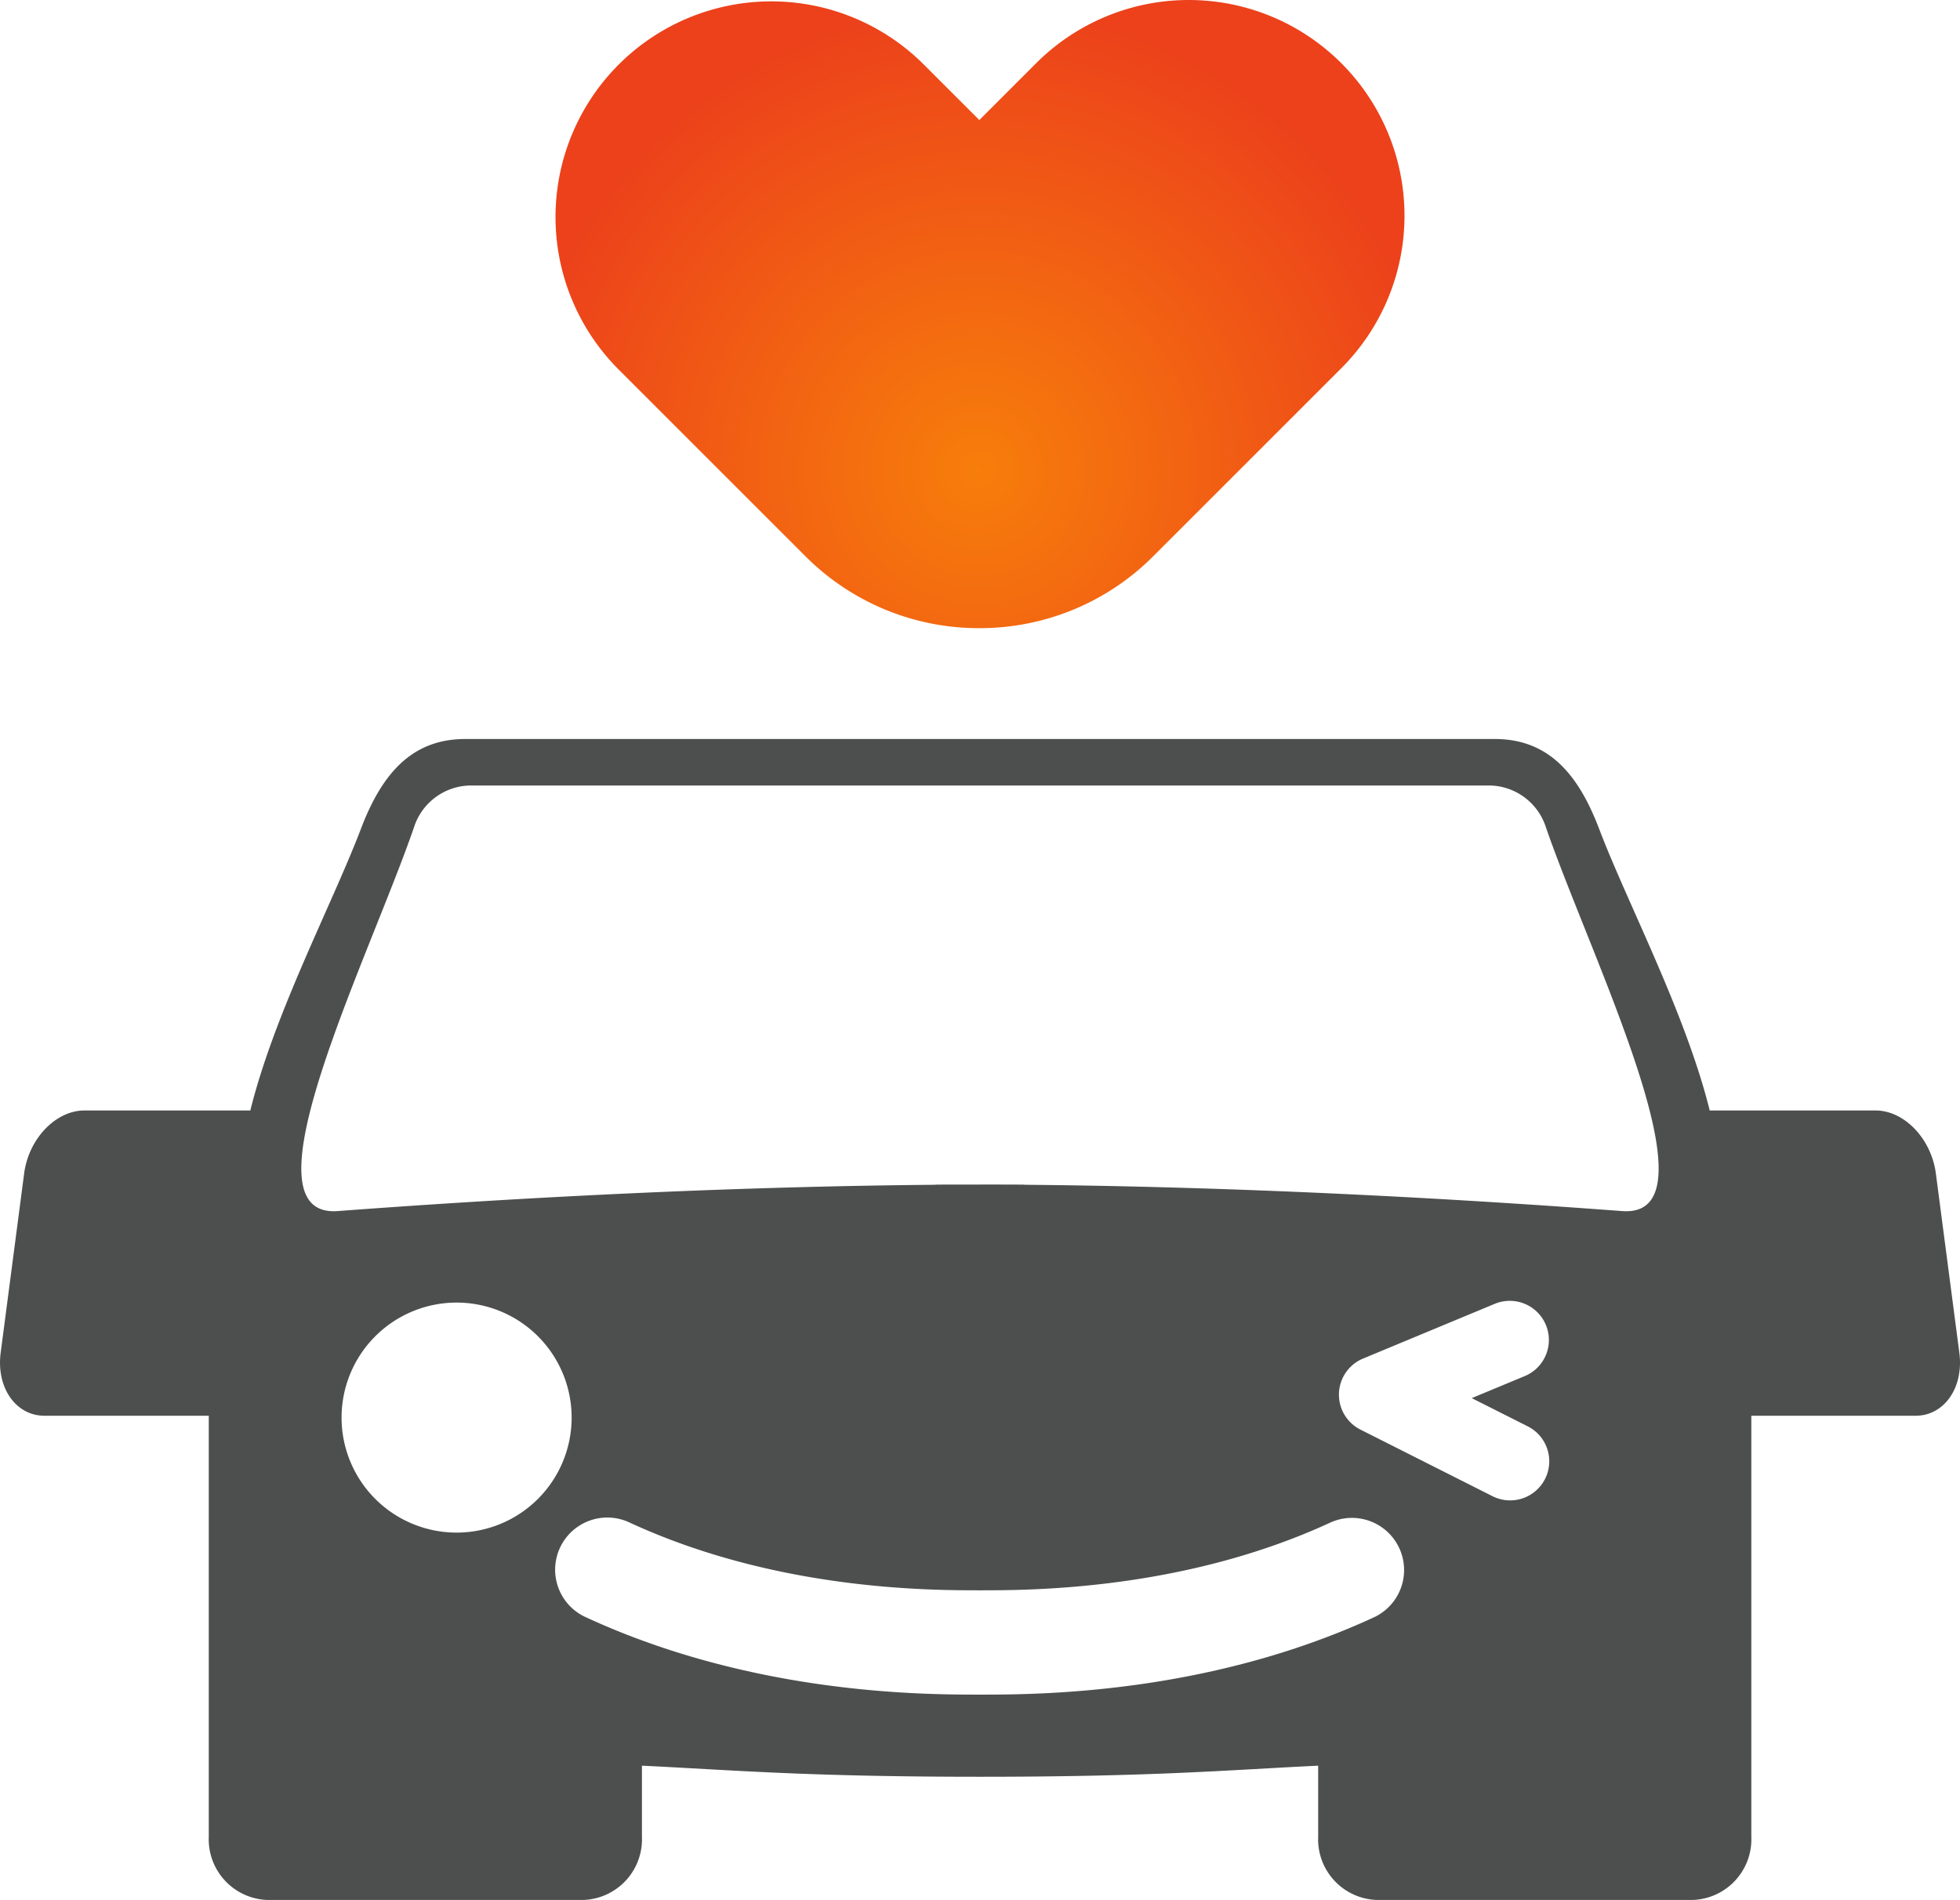 <svg xmlns="http://www.w3.org/2000/svg" xmlns:xlink="http://www.w3.org/1999/xlink" width="152.245" height="147.611" viewBox="0 0 152.245 147.611">
  <defs>
    <radialGradient id="radial-gradient" cx="0.497" cy="0.748" r="0.747" gradientTransform="translate(0.13) scale(0.74 1)" gradientUnits="objectBoundingBox">
      <stop offset="0" stop-color="#f77e0b"/>
      <stop offset="1" stop-color="#ec411b"/>
    </radialGradient>
  </defs>
  <g id="icon_varLiked" transform="translate(-2789.592 -218.808)">
    <path id="Caminho_1" data-name="Caminho 1" d="M9300.59,2529.481l-1.824-13.929c-.354-2.7-2.451-4.894-4.686-4.894H9281.2c-1.878-7.579-6.382-16.074-8.587-21.873-1.609-4.232-3.912-6.987-8.11-6.987h-79.966c-4.2,0-6.5,2.755-8.11,6.987-2.205,5.8-6.709,14.294-8.587,21.873h-12.882c-2.234,0-4.332,2.191-4.687,4.894l-1.823,13.929c-.354,2.7,1.171,4.894,3.4,4.894h12.765v32.711a4.716,4.716,0,0,0,4.5,4.907h24.646a4.715,4.715,0,0,0,4.5-4.907v-5.523c6.924.33,12.643.861,26.263.861s19.34-.531,26.264-.861v5.523a4.715,4.715,0,0,0,4.5,4.907h24.646a4.716,4.716,0,0,0,4.5-4.907v-32.711h12.764C9299.419,2534.375,9300.943,2532.184,9300.59,2529.481Zm-116.728,13.973a8.935,8.935,0,1,1,8.936-8.935A8.935,8.935,0,0,1,9183.862,2543.454Zm71.275,6.574c-13.009,6.014-26.264,6.014-30.62,6.014s-17.61,0-30.619-6.014a4.052,4.052,0,1,1,3.4-7.356c11.392,5.266,23.3,5.266,27.219,5.266s15.828,0,27.22-5.266a4.052,4.052,0,0,1,3.4,7.356Zm11.9-14.843a3.039,3.039,0,1,1-2.736,5.427l-10.23-5.159a3.038,3.038,0,0,1,.2-5.519l10.23-4.253a3.039,3.039,0,0,1,2.333,5.613l-4.12,1.712Zm7.357-16.711c-19.937-1.493-35.729-1.952-46.428-2.043v-.011c-1.06-.006-2.215-.009-3.452-.007s-2.392,0-3.451.007v.011c-10.7.091-26.49.55-46.429,2.043-7.675.575,2.282-19.322,5.909-29.785a4.672,4.672,0,0,1,4.337-3.279h79.269a4.673,4.673,0,0,1,4.337,3.279C9272.115,2499.152,9282.073,2519.049,9274.4,2518.474Z" transform="translate(-6358.804 -2205.574)" fill="#4d4e4e"/>
    <g id="Grupo_6" data-name="Grupo 6" transform="translate(-6358.804 -2205.574)">
      <path id="Caminho_61" data-name="Caminho 61" d="M9224.465,2473.185a19,19,0,0,1-13.528-5.607l-14.482-14.481a16.758,16.758,0,0,1,23.7-23.7l4.311,4.311,4.417-4.417a16.758,16.758,0,0,1,23.7,23.7l-14.593,14.593A19.006,19.006,0,0,1,9224.465,2473.185Z" fill="url(#radial-gradient)"/>
    </g>
  </g>
</svg>
